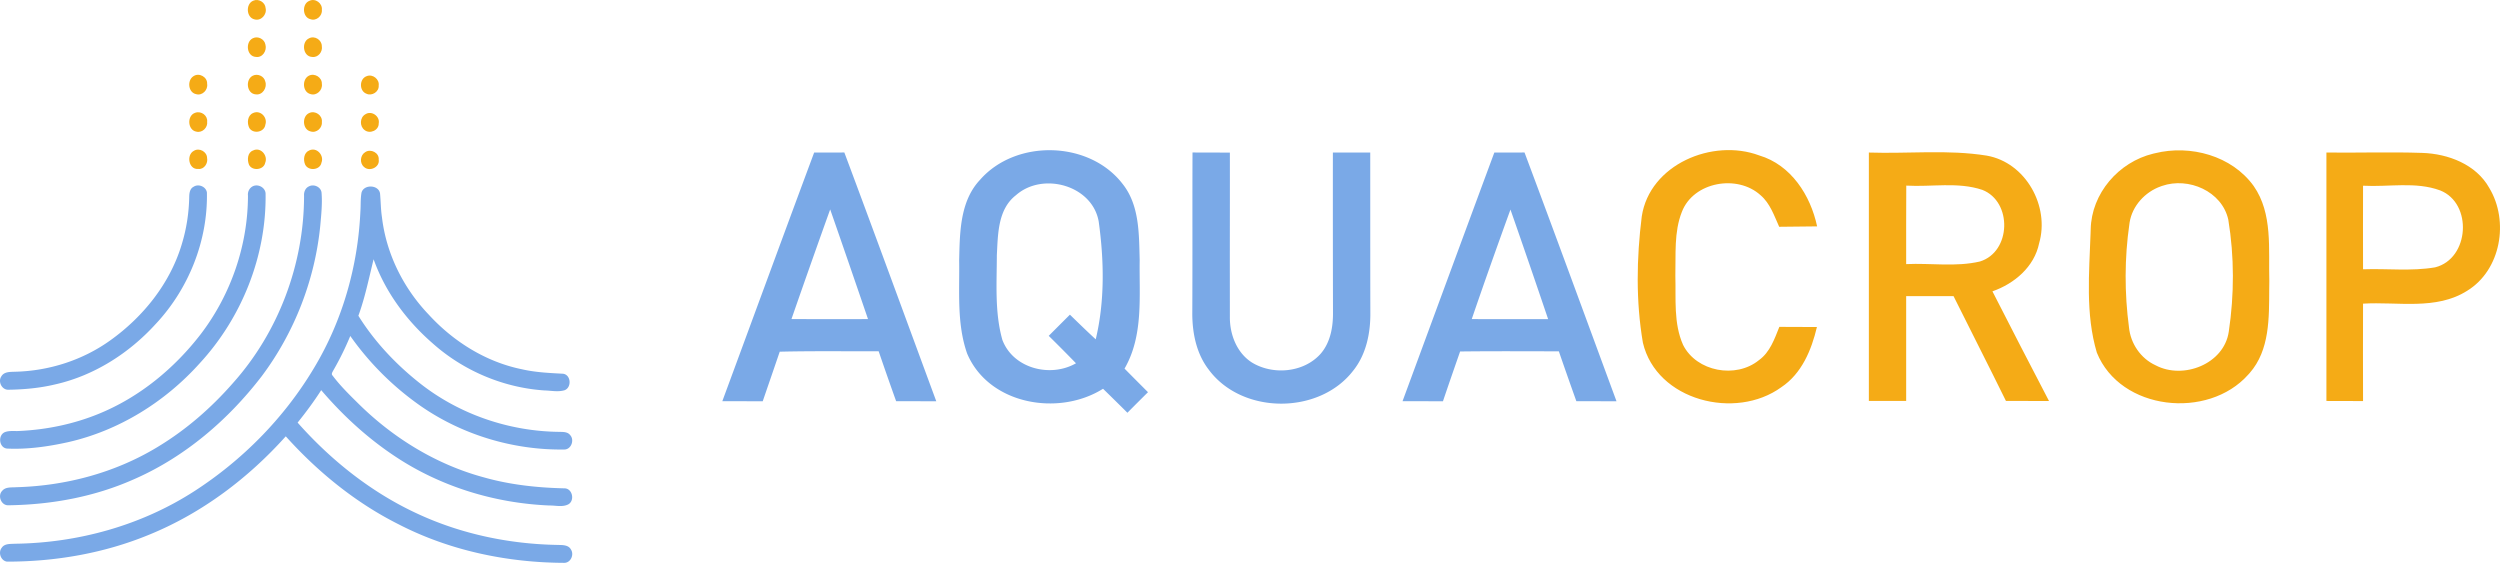 <svg xmlns="http://www.w3.org/2000/svg" viewBox="0 0 533 120">
  <g fill="none" fill-rule="nonzero">
    <path fill="#F5AB16" d="m53.902.19.074-.033c1.136-.526 2.581.334 2.655 1.586.316 1.368-.992 2.81-2.395 2.382-1.728-.404-1.87-3.216-.334-3.935ZM65.951.186c1.266-.642 2.834.522 2.669 1.911.14 1.288-1.192 2.453-2.44 1.993-1.731-.396-1.84-3.29-.23-3.904ZM53.87 8.175l.07-.033c1.058-.523 2.465.21 2.648 1.371.369 1.263-.609 2.856-2.04 2.621-1.96-.1-2.288-3.148-.678-3.96Zm12.03-.009c1.175-.631 2.705.34 2.712 1.65.229 1.227-.795 2.528-2.096 2.322-1.966-.106-2.304-3.228-.616-3.972Zm-24.67 8.089.066-.041c1.192-.765 2.95.22 2.863 1.649.236 1.287-1.016 2.589-2.321 2.217-1.724-.328-1.986-2.934-.609-3.825Zm12.664-.115c1.009-.519 2.426.084 2.658 1.225.468 1.276-.548 2.953-2 2.757-1.977-.112-2.29-3.168-.658-3.982Zm11.971-.007c1.224-.614 2.81.372 2.757 1.74.215 1.326-1.114 2.628-2.433 2.182-1.72-.42-1.833-3.175-.324-3.922Zm12.32.102c1.259-.526 2.754.663 2.553 2.003.116 1.312-1.449 2.308-2.61 1.744-1.592-.586-1.543-3.196.057-3.747ZM41.599 24.05l.078-.024c1.224-.414 2.627.6 2.486 1.916.17 1.242-1.02 2.424-2.272 2.13-1.914-.305-2.074-3.423-.292-4.022Zm12.352.05.077-.032c1.54-.649 3.064 1 2.547 2.509-.197 1.606-2.55 2.059-3.405.733-.554-1.045-.43-2.695.781-3.21Zm12.003-.018c1.263-.56 2.796.492 2.673 1.877.144 1.295-1.129 2.473-2.41 2.063-1.758-.386-1.888-3.276-.263-3.94Zm11.94.285c1.312-.87 3.151.414 2.849 1.94.045 1.484-1.892 2.325-3.01 1.424-1.102-.8-1.042-2.694.161-3.364Zm-36.558 7.788c1.132-.723 2.796.182 2.813 1.515.247 1.14-.647 2.515-1.906 2.347-2.026.182-2.567-3.014-.907-3.862Zm12.629-.074c1.593-.81 3.211 1.087 2.578 2.617-.299 1.561-2.782 1.824-3.457.424-.412-1.028-.345-2.606.879-3.041Zm11.968-.007c1.58-.786 3.222 1.056 2.603 2.6-.282 1.613-2.779 1.841-3.475.424-.46-1.025-.292-2.547.872-3.024Zm11.965.344c1.15-.758 2.975.161 2.841 1.596.292 1.67-2.008 2.676-3.144 1.571-.974-.831-.805-2.532.303-3.167Z"/>
    <path fill="#7AA9E7" d="M81.02 41.212c.166 1.695.152 3.407.412 5.094.91 7.777 4.561 15.113 9.963 20.76 5.265 5.747 12.197 10.104 19.896 11.665 2.852.653 5.781.79 8.693.944 1.741.15 1.97 2.904.398 3.515-1.393.428-2.891.084-4.323.049-8.764-.593-17.257-4.196-23.805-10.03-5.571-4.844-10.115-10.962-12.602-17.94-.13.526-.257 1.054-.383 1.581l-.5 2.113c-.669 2.816-1.367 5.628-2.363 8.356 3.433 5.505 7.949 10.297 13.027 14.32 8.412 6.676 19.093 10.332 29.823 10.433l.428.009c.698.018 1.438.095 1.883.693.937 1.025.238 3.007-1.197 3.061l-.073.001c-10.888.155-21.819-3.136-30.748-9.373A61.294 61.294 0 0 1 74.68 71.63a62.107 62.107 0 0 1-3.6 7.31l-.043.084c-.18.34-.47.734-.112 1.07 1.29 1.717 2.776 3.265 4.293 4.777l.912.903c7.455 7.455 16.73 13.205 26.953 15.98 5.599 1.596 11.427 2.224 17.233 2.36 1.688-.024 2.282 2.523.904 3.382-.806.444-1.717.419-2.625.352l-.409-.032a11.342 11.342 0 0 0-1.07-.046c-11.694-.488-23.3-4.045-33.038-10.573-5.838-3.887-11.05-8.69-15.598-14.015-1.537 2.403-3.239 4.697-5.029 6.918 7.129 8.047 15.735 14.895 25.533 19.417 9.337 4.346 19.631 6.486 29.911 6.662l.59.015c.868.028 1.81.138 2.248.974.707 1.105-.06 2.831-1.435 2.831-12.2-.046-24.484-2.624-35.355-8.237-9.144-4.592-17.198-11.16-24.017-18.737-7.97 8.89-17.749 16.279-28.83 20.852l-.378.155c-9.552 3.929-19.923 5.721-30.235 5.707-1.308-.189-1.927-1.947-1.111-2.957.612-.923 1.843-.796 2.81-.856 13.434-.172 26.89-3.883 38.208-11.177 10.27-6.626 19.094-15.552 25.397-26.02l.21-.35c6.027-10.036 9.315-21.62 9.84-33.291.028-.38.04-.761.049-1.143l.011-.573c.017-.763.042-1.526.175-2.28.46-1.824 3.615-1.736 3.95.12Zm-12.467-.154c.19 2.322-.056 4.659-.264 6.974-1.129 11.58-5.493 22.827-12.47 32.151-7.127 9.293-16.32 17.177-27.102 21.926l-.344.15c-8.218 3.631-17.212 5.299-26.175 5.46l-.42.006c-1.516.06-2.34-2.02-1.316-3.073.742-.898 2.02-.694 3.053-.779 10.518-.287 21.029-3.089 30.044-8.552l.31-.19c5.916-3.599 11.184-8.202 15.739-13.397 9.759-10.875 15.217-25.426 15.217-40.002-.063-.807.289-1.684 1.076-2.01 1.041-.534 2.518.143 2.652 1.336Zm-11.93.312c.173 13.247-5.088 26.384-14.067 36.109C35.16 85.712 25.31 91.837 14.46 94.282c-4.252.937-8.624 1.561-12.988 1.351-1.67-.186-1.966-2.796-.482-3.48 1.03-.417 2.187-.186 3.27-.277 5.726-.28 11.424-1.46 16.738-3.627 8.693-3.53 16.177-9.686 21.86-17.085 6.394-8.412 9.992-18.884 10.01-29.446-.099-.814.295-1.632 1.034-2.007 1.17-.572 2.75.323 2.722 1.66Zm-12.509-.323c.204 10.314-3.9 20.561-10.962 28.076-5.7 6.25-13.181 11.008-21.495 12.857-3.24.768-6.577 1.066-9.897 1.112-1.382.028-2.244-1.754-1.466-2.86.597-1.017 1.902-.936 2.922-.978 7.238-.169 14.437-2.473 20.32-6.704 6.97-4.984 12.644-12.04 15.159-20.281l.08-.27c.982-3.21 1.492-6.56 1.566-9.913l.003-.16c.022-.805.152-1.733.96-2.124 1.041-.68 2.638.007 2.81 1.245ZM173.578 32.522l6.438-.01c6.603 17.654 13.074 35.363 19.6 53.04-2.856-.012-5.702-.012-8.558-.012a718.001 718.001 0 0 1-3.725-10.647c-7.031.022-14.062-.087-21.094.088-1.197 3.52-2.417 7.04-3.626 10.57L154 85.53c6.526-17.665 13.008-35.352 19.578-53.007Zm-4.834 35.495c5.438.033 10.877.033 16.315.011-2.67-7.805-5.35-15.6-8.064-23.383a2454.215 2454.215 0 0 0-8.251 23.372Zm40.189-29.668c7.636-8.745 23.28-8.385 30.389.842 3.648 4.569 3.505 10.734 3.658 16.277-.12 7.761.835 16.09-3.23 23.12 1.66 1.683 3.33 3.356 5 5.028A551.513 551.513 0 0 0 240.365 88a571.903 571.903 0 0 0-5.197-5.116c-9.492 5.969-24.368 3.367-28.972-7.499-2.24-6.373-1.593-13.249-1.703-19.884l.05-2.032c.149-5.343.581-11.06 4.389-15.12Zm7.68 3.258c-3.9 3.017-3.846 8.34-4.087 12.8-.011 6.013-.473 12.189 1.175 18.048 2.285 6.1 10.229 8.133 15.7 4.996a365.54 365.54 0 0 0-5.812-5.848c1.505-1.509 3.01-3.017 4.516-4.515 1.823 1.77 3.636 3.542 5.504 5.258 1.956-8.188 1.78-16.802.637-25.099-1.34-7.75-11.942-10.669-17.633-5.64Zm37.629-9.096 7.965.022c.015 7.784-.005 15.567-.01 23.35l.01 11.675c-.033 3.706 1.45 7.63 4.67 9.707 4.504 2.766 11.063 2.187 14.655-1.814 2.154-2.46 2.703-5.838 2.66-8.997-.023-11.303-.034-22.617-.023-33.932h7.966l.004 22.632c.002 3.773.007 7.547.018 11.322.065 4.427-.846 9.073-3.692 12.593-7.284 9.401-23.698 9.325-30.773-.273-2.61-3.388-3.489-7.734-3.497-11.926l.003-.449c.055-11.303 0-22.606.044-33.91Zm64.348.011 6.438-.01c6.614 17.654 13.085 35.352 19.612 53.04-2.857-.012-5.713-.012-8.559-.012a1021.685 1021.685 0 0 1-3.735-10.636l-8.416-.018c-4.21-.007-8.423-.002-12.635.05-1.23 3.532-2.46 7.063-3.658 10.615l-8.614-.022c6.515-17.665 13.02-35.341 19.567-53.007Zm-4.812 35.506c5.428.022 10.855.022 16.282.011a2439.249 2439.249 0 0 0-8.03-23.36c-2.813 7.76-5.582 15.533-8.252 23.35Z"/>
    <path fill="#F5AB16" d="M350.023 46.143c1.68-11.074 15.096-16.714 25.038-13.008 6.812 2.022 10.943 8.526 12.35 15.129-2.703.044-5.395.065-8.087.087-1.076-2.372-1.933-4.995-3.977-6.734-4.944-4.503-14.315-2.864-16.776 3.564-1.703 4.318-1.264 9.084-1.385 13.632.143 4.919-.406 10.111 1.648 14.725 2.868 5.717 11.272 7.247 16.173 3.246 2.362-1.694 3.317-4.525 4.35-7.094 2.67 0 5.34 0 8.01.032-1.154 4.898-3.242 9.937-7.592 12.834-9.767 7.095-26.599 2.864-29.51-9.488-1.516-8.866-1.352-18.027-.242-26.925Zm48.418-13.62c8.372.284 16.831-.678 25.126.655 8.328 1.465 13.47 10.79 11.174 18.693-1.033 5.018-5.263 8.603-9.954 10.243 3.988 7.805 7.998 15.61 12.063 23.383l-9.185-.022c-3.67-7.477-7.47-14.889-11.173-22.344h-10.097v22.355h-7.954c.01-17.655.01-35.31 0-52.964Zm7.976 7.05c-.033 5.575-.022 11.161-.022 16.736 5.23-.251 10.591.645 15.722-.557 6.702-2.055 6.944-12.768.516-15.271-5.207-1.75-10.832-.59-16.216-.908Zm52.658-6.816.353-.082c7.57-1.88 16.403.514 21.06 6.986 4.099 5.88 3.132 13.456 3.33 20.234l-.018 1.643c-.035 6.225.136 13.095-4.181 18.005l-.295.324c-8.591 9.663-27.28 7.696-32.278-4.69-2.45-8.226-1.626-16.996-1.334-25.474l.026-.794c.14-7.662 5.956-14.37 13.337-16.152Zm1.866 6.882-.272.098c-3.34 1.179-6.08 4.163-6.636 7.69l-.044.312c-1.055 7.291-1.055 14.747-.088 22.06.34 3.443 2.494 6.624 5.67 8.078 5.888 3.116 14.579-.262 15.6-7.138 1.187-7.903 1.198-16.037-.099-23.918-1.34-6.046-8.48-9.138-14.13-7.182Zm35.05-7.117c6.812.077 13.623-.153 20.424.077 5.515.175 11.492 2.438 14.294 7.466 4.262 7.051 2.516 17.512-4.725 21.94-6.625 4.187-14.799 2.284-22.182 2.733-.022 6.92-.022 13.85 0 20.77l-5.215-.019-2.596-.003c0-17.655-.011-35.31 0-52.964Zm7.811 7.073c-.01 5.936-.022 11.872 0 17.819 5.12-.186 10.306.448 15.37-.416 7.34-1.847 8.043-13.664 1.055-16.408-5.23-1.924-10.975-.689-16.425-.995Z"/>
  </g>
</svg>
